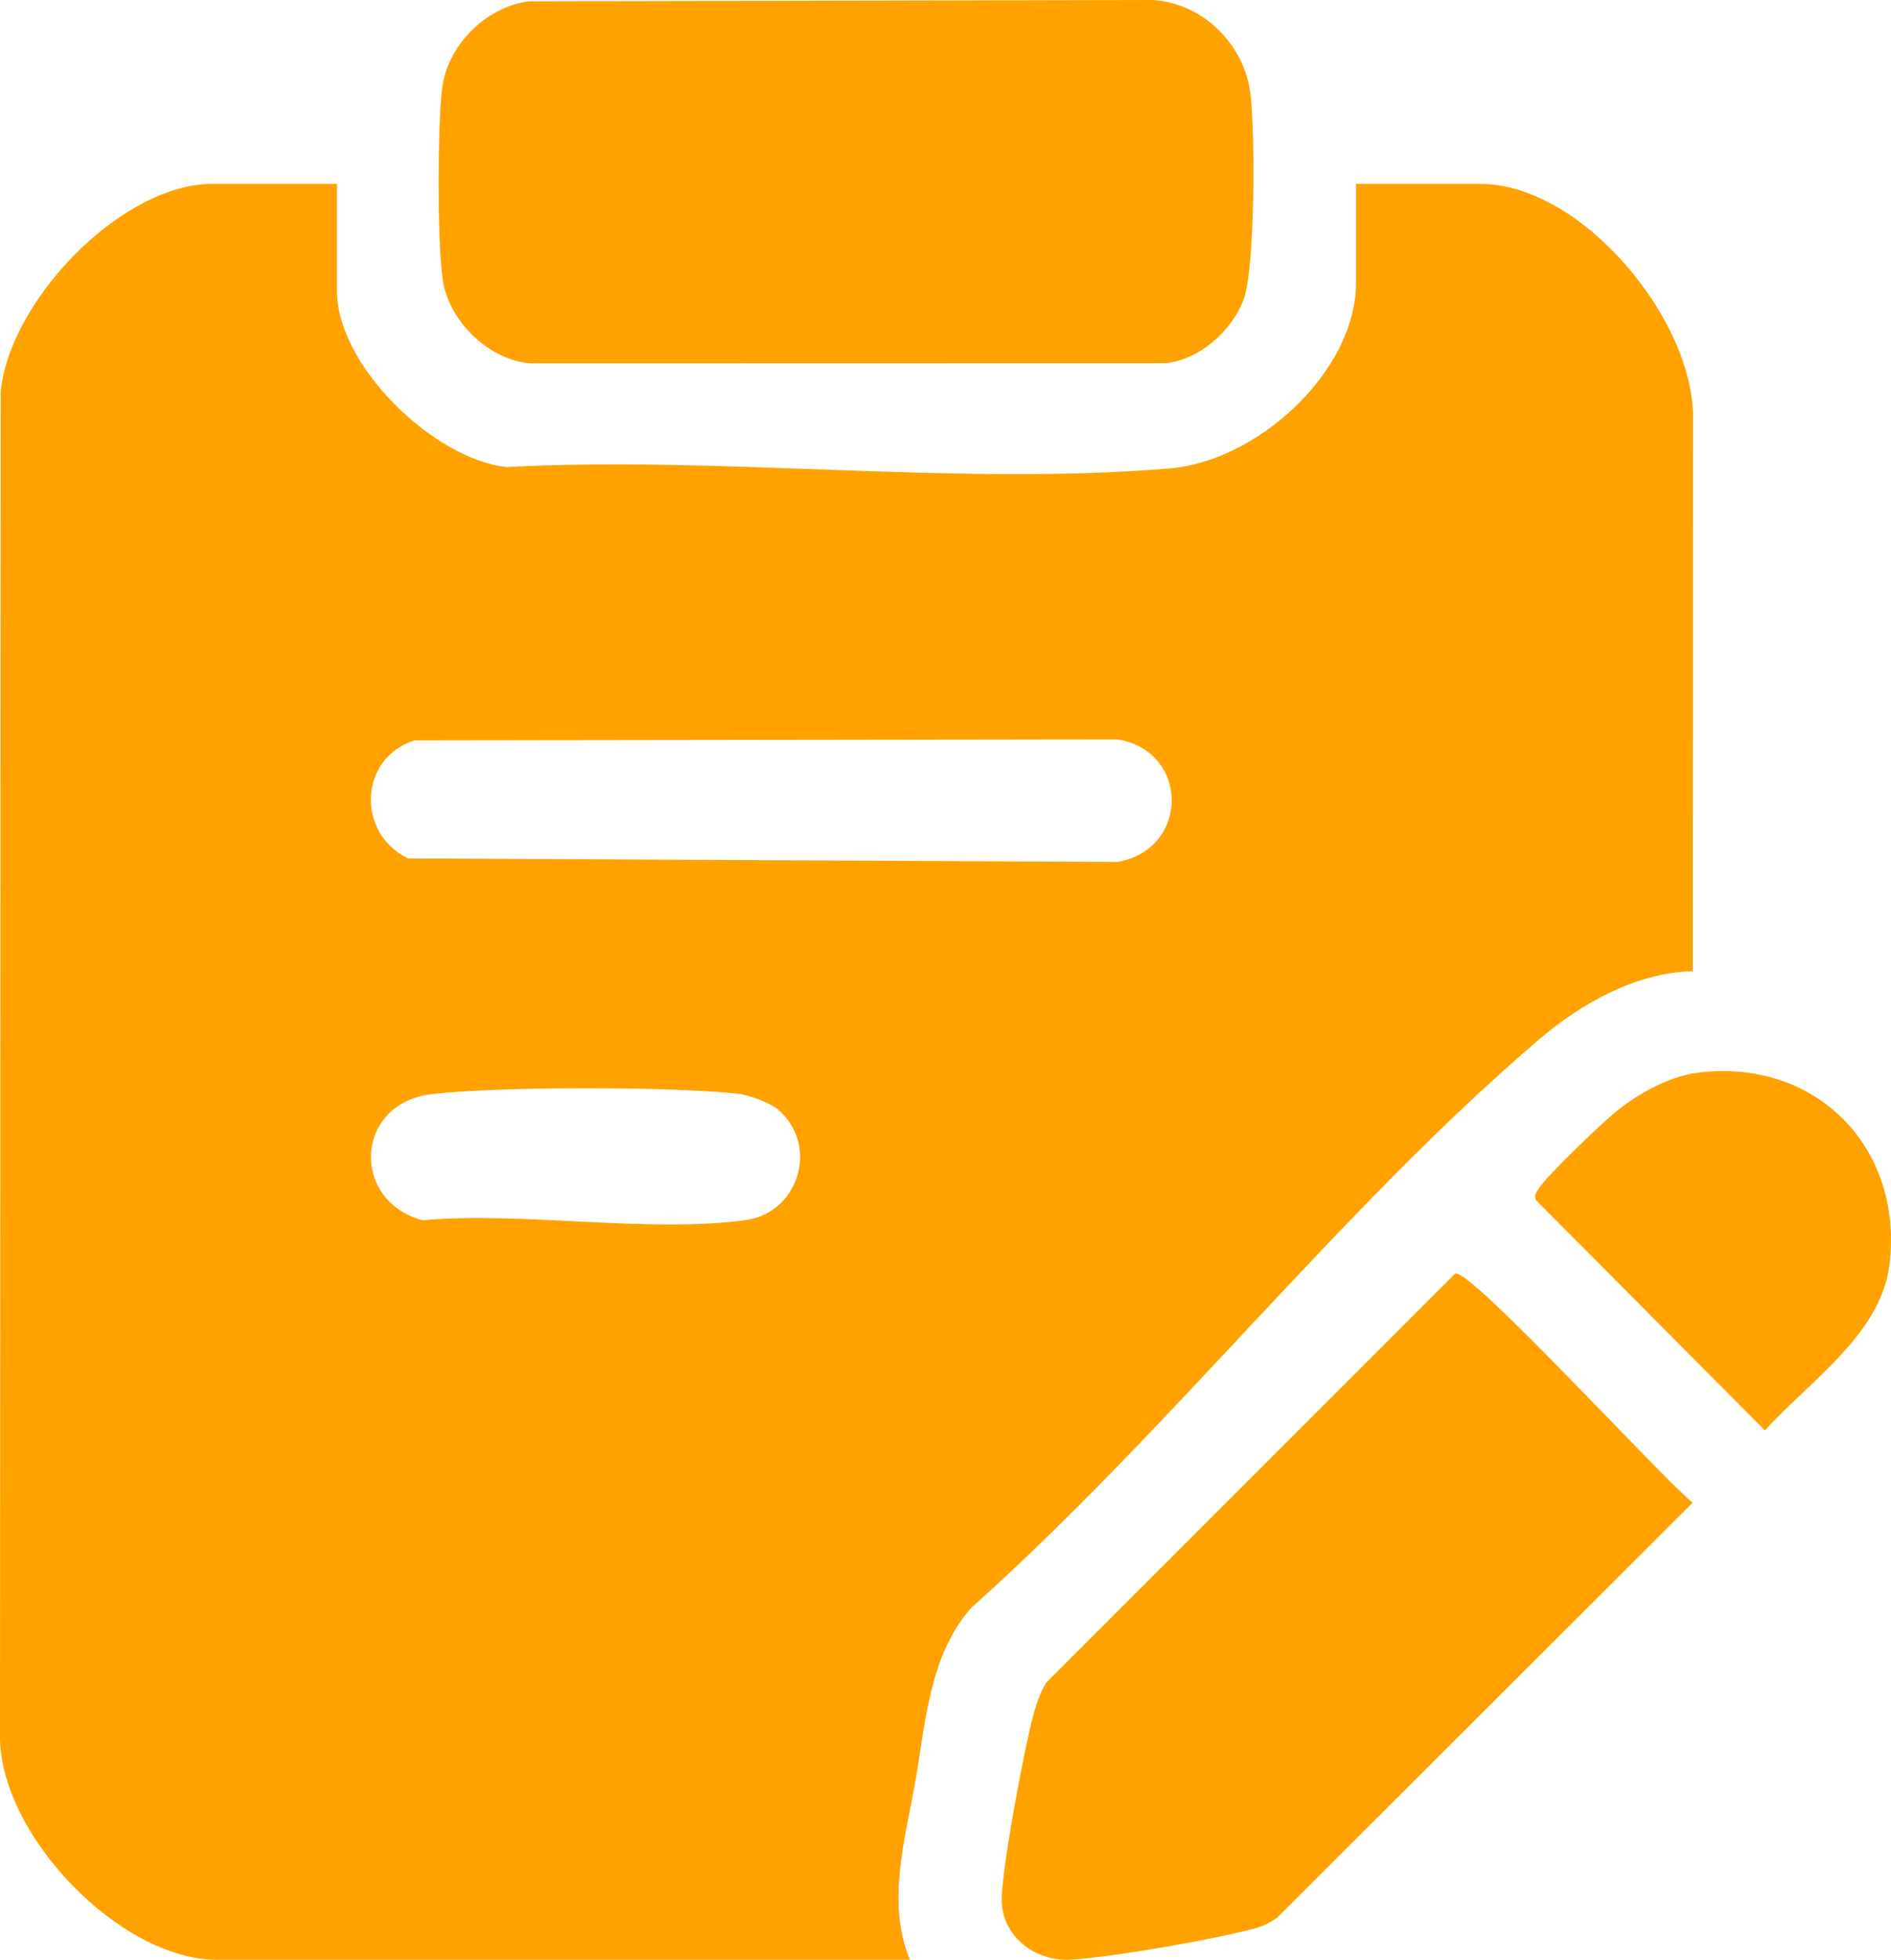 <svg xmlns="http://www.w3.org/2000/svg" id="Layer_1" data-name="Layer 1" viewBox="0 0 494.05 511.98"><defs><style>      .cls-1 {        fill: #ffa200;      }    </style></defs><path class="cls-1" d="M88.04,48.04v28c0,19.4,25.14,43.85,44.29,45.98,55.98-3.02,118.15,5.03,173.43.34,22.61-1.92,48.52-25.12,48.52-48.6v-25.71h32.57c26.48,0,56.44,36.08,55.46,62.23l-.04,143.45c-14.67.28-29.1,8.38-40.02,17.69-51.47,43.91-97.51,103.18-148.5,148.6-10.8,12.25-11.85,29.35-14.53,44.89s-7.71,31.94-1.5,47.06H56.62C31.25,511.96-.42,479.01,0,453.17L.18,102.44c2.1-23.6,31.41-54.4,55.3-54.4h32.57ZM108.3,193.42c-14.63,4.63-15.2,24.36-1.65,30.84l185.39.92c18.86-3.46,18.71-28.92-.03-32.02l-183.71.26ZM204.2,290.67c-2.48-2.48-8.09-4.58-11.61-4.96-17.37-1.9-62.6-1.92-79.86.13-20.01,2.38-21.3,27.77-2.34,32.94,26.26-2.34,58.89,3.44,84.38-.03,13.47-1.83,19.07-18.43,9.42-28.08Z"></path><path class="cls-1" d="M138.04.35l163.15-.35c13.22.87,24.02,11.65,25.54,24.74,1.14,9.85,1.28,45.66-1.93,53.81s-11.53,15.4-20.22,16.34l-165.74.04c-10.89-.63-21.43-10.88-23.1-21.46-1.54-9.77-1.42-39.87-.28-50,1.29-11.49,11.21-21.49,22.58-23.12Z"></path><path class="cls-1" d="M380.22,332.68c4.16-1.12,54.26,53.76,62.02,59.87l-108.61,108.47c-1.67,1.14-3.41,2.07-5.37,2.63-9.77,2.82-38.84,7.86-48.87,8.31-8.9.4-17.55-6.06-17.67-15.41-.11-8.01,5.96-40.16,8.32-48.84.78-2.86,1.77-5.58,3.3-8.13l106.88-106.9Z"></path><path class="cls-1" d="M443.13,280.3c31.07-4.24,54.52,19.53,50.46,50.46-2.37,18.02-21.26,30.37-32.47,42.93l-59.87-60.2c-.53-1.42.24-2.19.95-3.25,2.31-3.44,16.36-16.91,20.09-19.92,5.65-4.55,13.57-9.02,20.84-10.01Z"></path></svg>